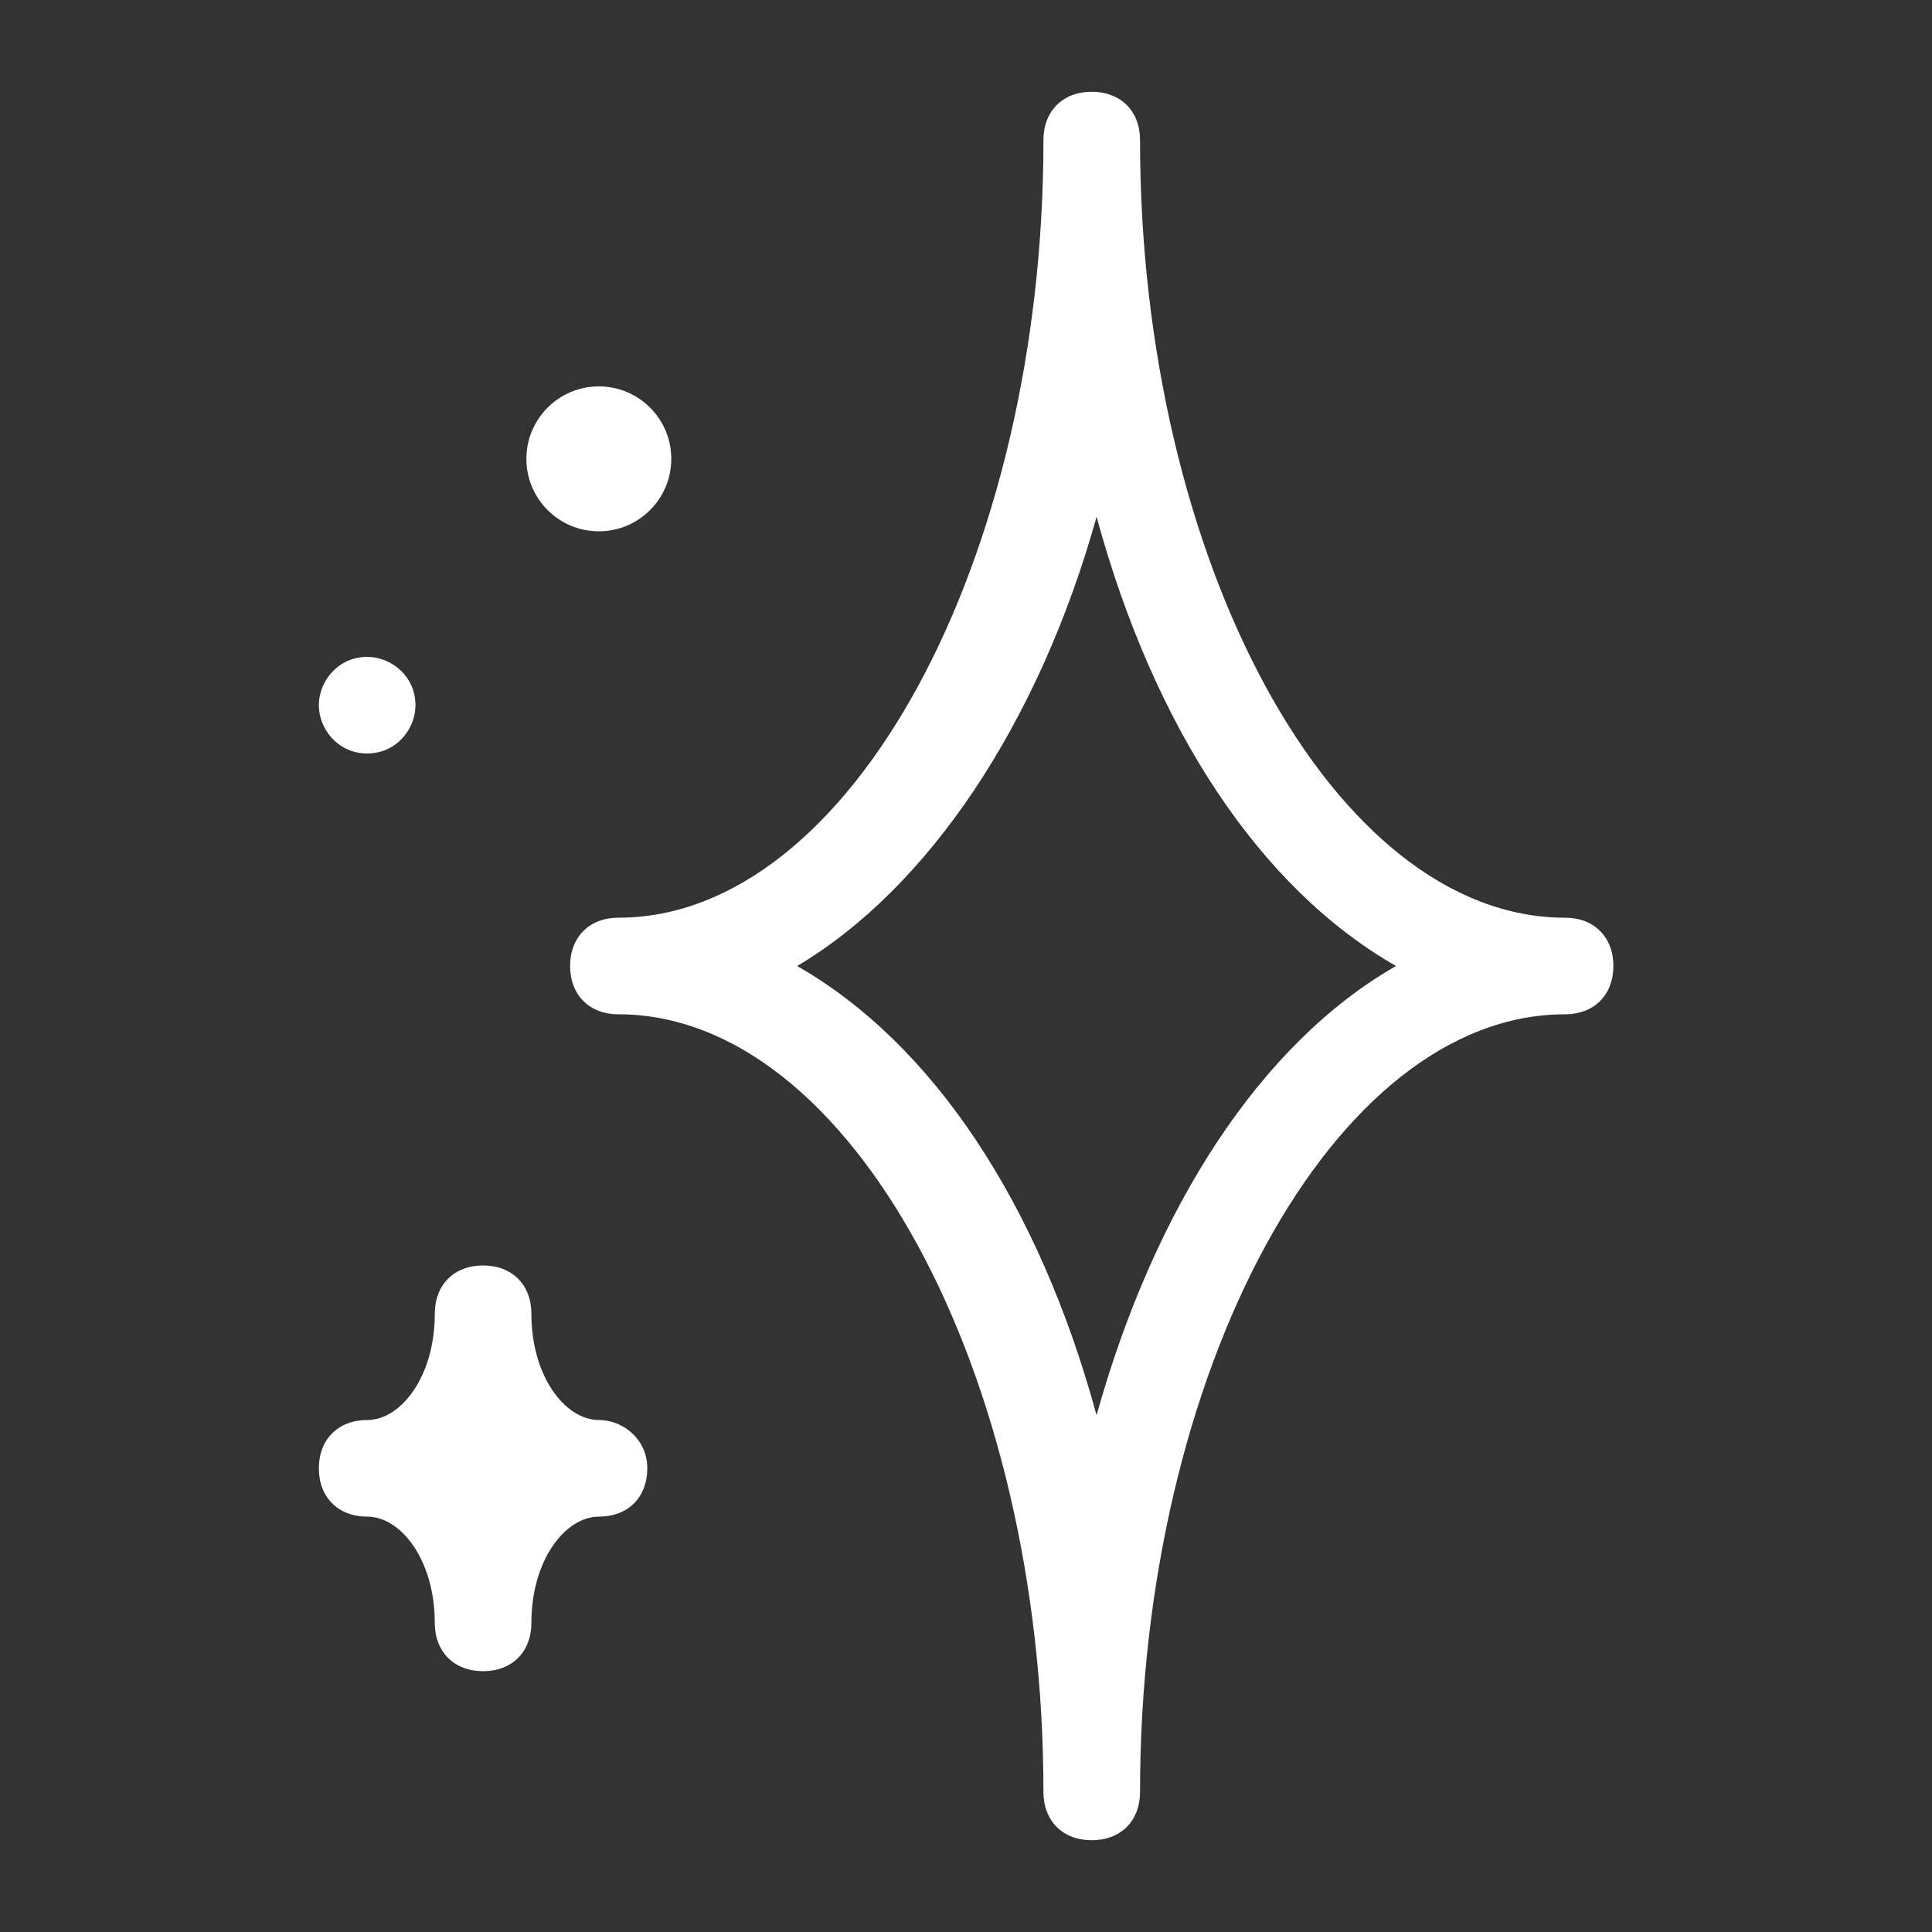 <svg width="24" height="24" viewBox="0 0 24 24" fill="none" xmlns="http://www.w3.org/2000/svg">
<rect x="0" y="0" width="24" height="24" fill="#333333" stroke="none"/>
<path fill-rule="evenodd" clip-rule="evenodd" d="M19.442 11.4C16.562 11.4 14.162 6.96 14.162 1.74C14.162 1.38 13.922 1.14 13.562 1.14C13.202 1.14 12.962 1.38 12.962 1.74C12.962 6.96 10.562 11.4 7.682 11.4C7.322 11.4 7.082 11.64 7.082 12C7.082 12.36 7.322 12.6 7.682 12.6C10.562 12.6 12.962 17.04 12.962 22.26C12.962 22.62 13.202 22.86 13.562 22.86C13.922 22.86 14.162 22.62 14.162 22.26C14.162 17.04 16.562 12.6 19.442 12.6C19.802 12.6 20.042 12.36 20.042 12C20.042 11.64 19.802 11.4 19.442 11.4ZM13.622 17.58C12.902 14.94 11.582 12.96 9.902 12C11.522 11.04 12.902 9 13.622 6.42C14.342 9.06 15.662 11.04 17.342 12C15.662 12.96 14.342 15 13.622 17.58Z" fill="white"/>
<path fill-rule="evenodd" clip-rule="evenodd" d="M7.441 17.64C7.021 17.64 6.601 17.1 6.601 16.32C6.601 15.96 6.361 15.72 6.001 15.72C5.641 15.72 5.401 15.96 5.401 16.32C5.401 17.1 4.981 17.64 4.561 17.64C4.201 17.64 3.961 17.88 3.961 18.24C3.961 18.6 4.201 18.84 4.561 18.84C4.981 18.84 5.401 19.38 5.401 20.16C5.401 20.52 5.641 20.76 6.001 20.76C6.361 20.76 6.601 20.52 6.601 20.16C6.601 19.38 7.021 18.84 7.441 18.84C7.801 18.84 8.041 18.6 8.041 18.24C8.041 17.88 7.741 17.64 7.441 17.64Z" fill="white"/>
<path d="M7.439 6.6C7.936 6.6 8.339 6.197 8.339 5.7C8.339 5.203 7.936 4.8 7.439 4.8C6.942 4.8 6.539 5.203 6.539 5.7C6.539 6.197 6.942 6.6 7.439 6.6Z" fill="white"/>
<path fill-rule="evenodd" clip-rule="evenodd" d="M4.561 9.36C4.921 9.36 5.161 9.06 5.161 8.76C5.161 8.4 4.861 8.16 4.561 8.16C4.201 8.16 3.961 8.46 3.961 8.76C3.961 9.06 4.201 9.36 4.561 9.36Z" fill="white"/>
</svg>
